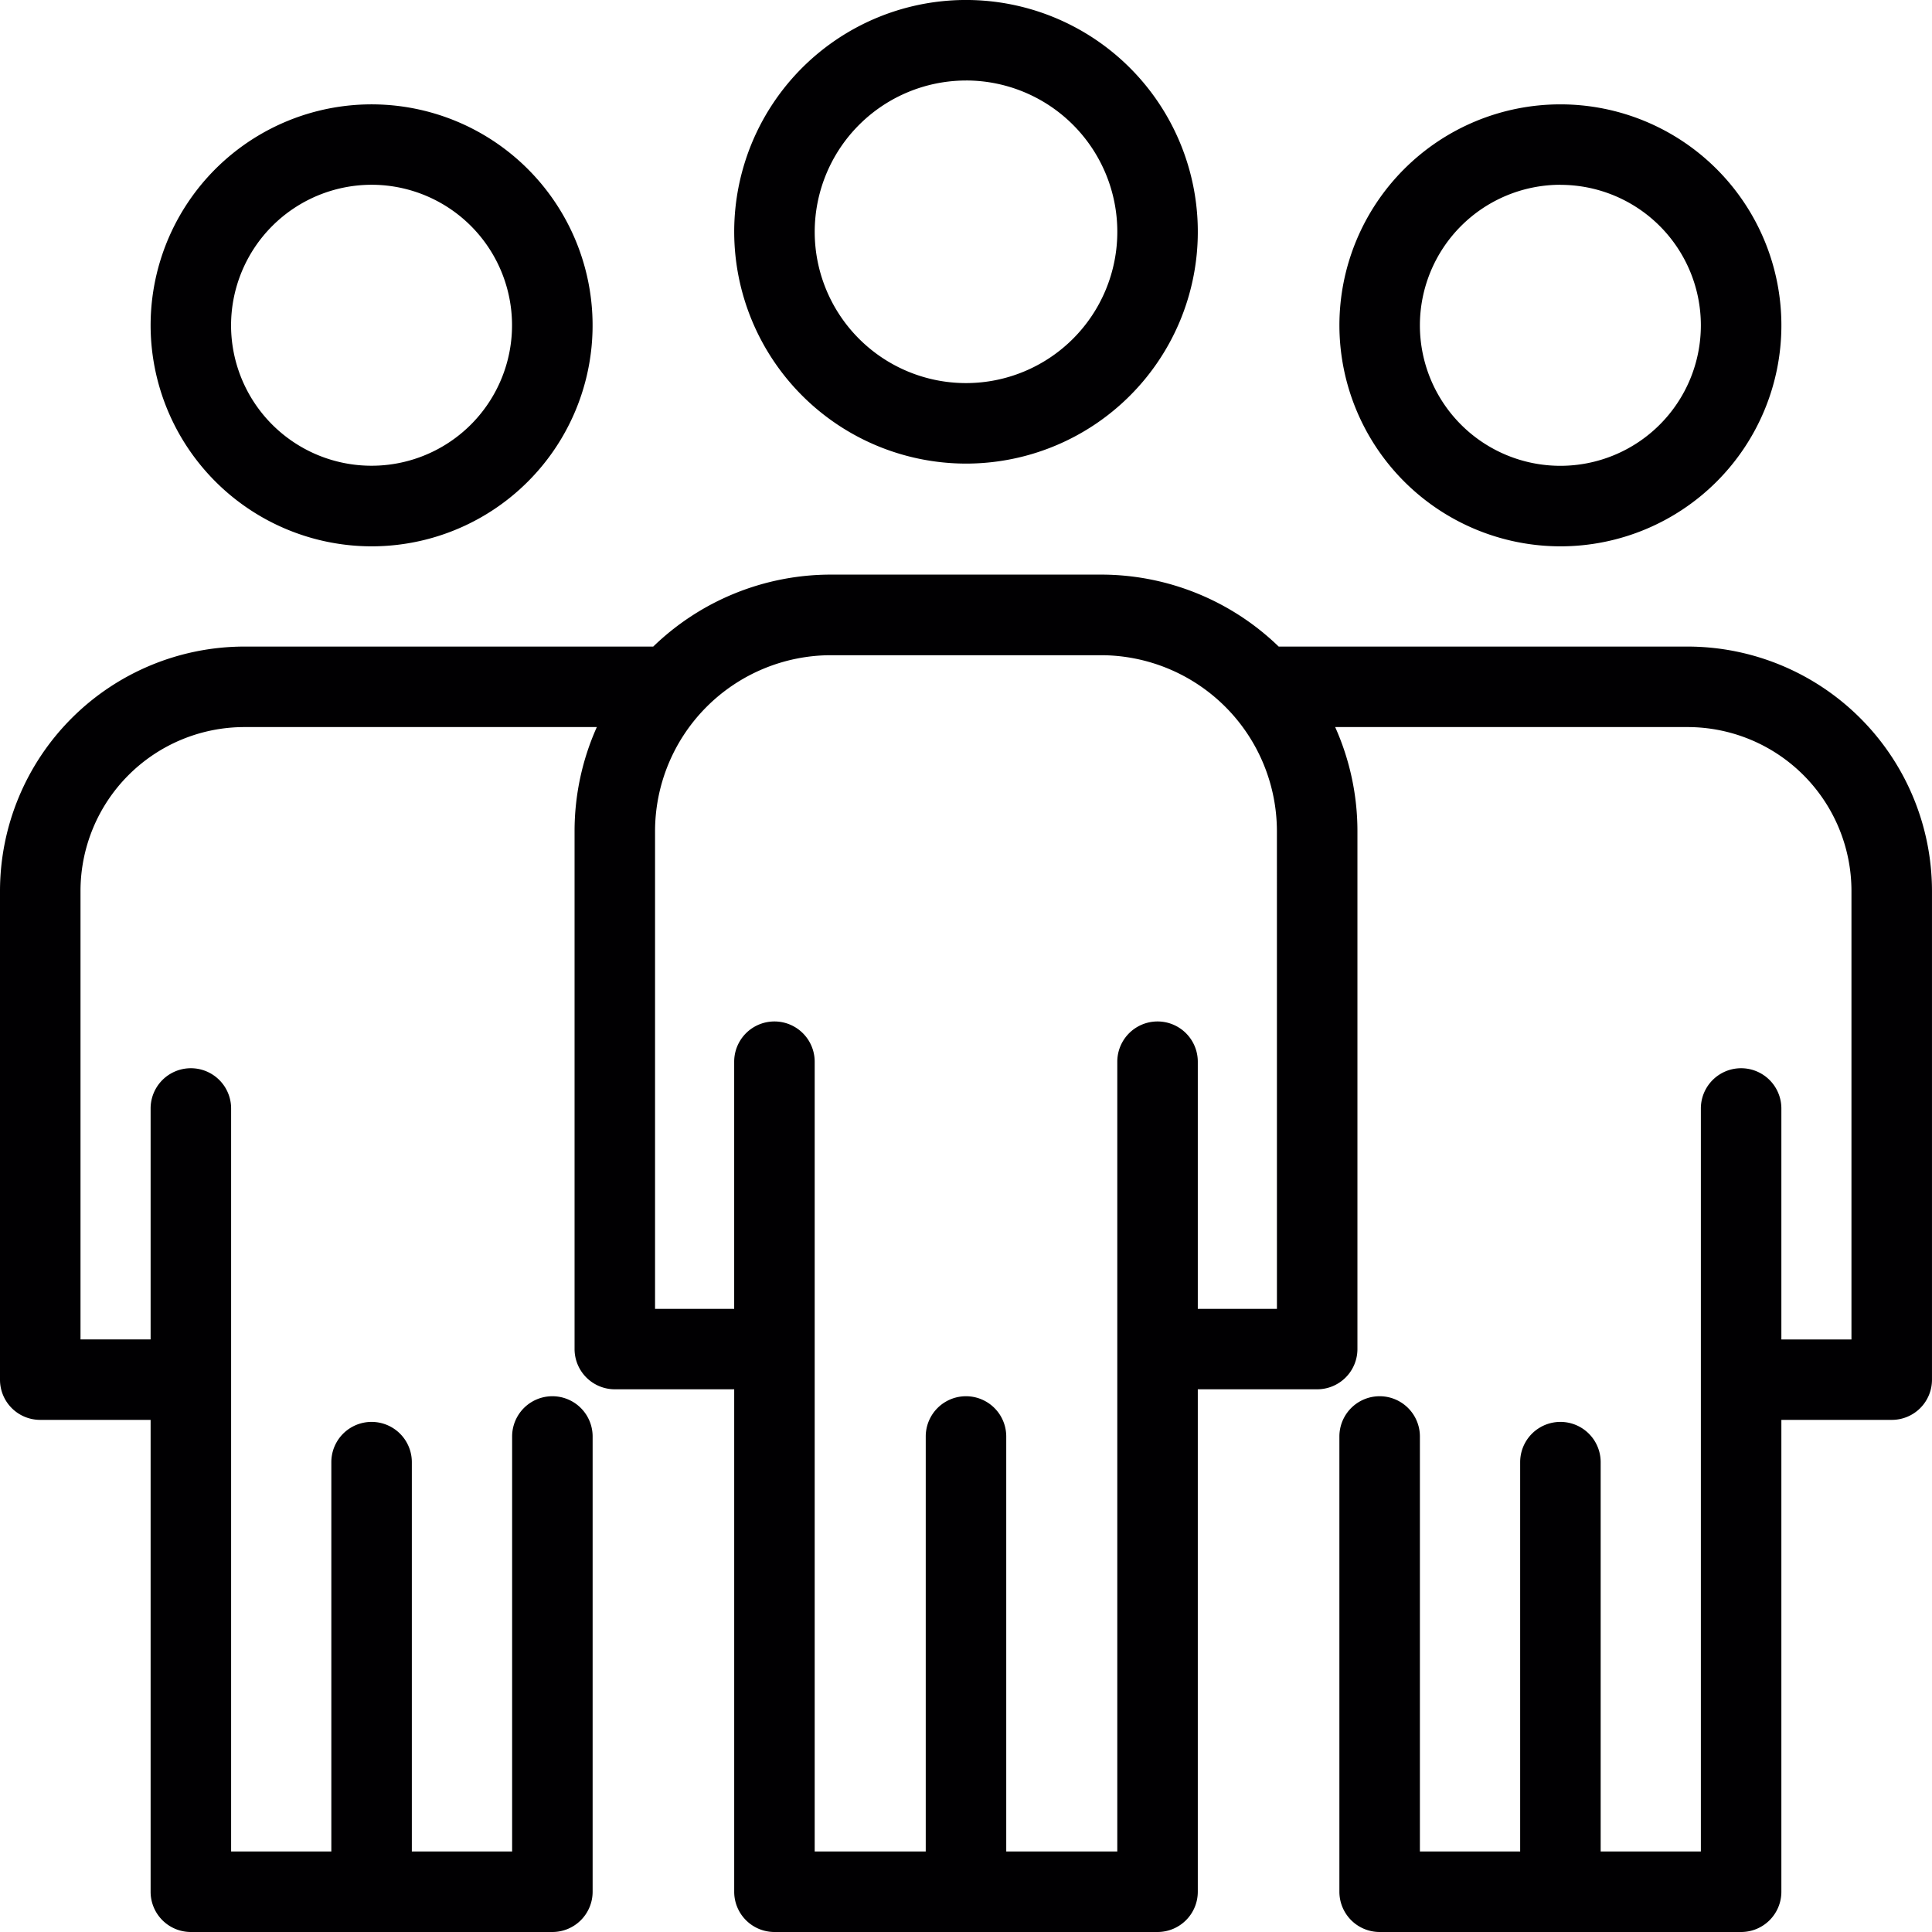 <svg xmlns="http://www.w3.org/2000/svg" width="101.081" height="101.081" viewBox="0 0 101.081 101.081">
  <g id="アートワーク_1" data-name="アートワーク 1" transform="translate(50.541 50.541)">
    <g id="グループ_710" data-name="グループ 710" transform="translate(-50.541 -50.541)">
      <path id="パス_1003" data-name="パス 1003" d="M30.369,24.255A12.128,12.128,0,1,0,18.241,12.128,12.141,12.141,0,0,0,30.369,24.255Zm0-20.044a7.916,7.916,0,1,1-7.916,7.916A7.925,7.925,0,0,1,30.369,4.212Z" transform="translate(20.172)" fill="#010002"/>
      <path id="パス_1004" data-name="パス 1004" d="M44.84,25.717A11.562,11.562,0,1,0,33.277,14.154,11.575,11.575,0,0,0,44.84,25.717Zm0-18.913a7.35,7.35,0,1,1-7.352,7.349A7.359,7.359,0,0,1,44.84,6.8Z" transform="translate(36.8 2.867)" fill="#010002"/>
      <path id="パス_1005" data-name="パス 1005" d="M88.3,18.041H66.9a13.365,13.365,0,0,0-9.3-3.765H43.477a13.364,13.364,0,0,0-9.3,3.765h-21.4A12.8,12.8,0,0,0,0,30.822V56.4A2.1,2.1,0,0,0,2.106,58.5H7.88V83.188a2.105,2.105,0,0,0,2.106,2.106H28.9a2.107,2.107,0,0,0,2.106-2.106V59.369a2.106,2.106,0,0,0-4.212,0V81.082H21.547V60.712a2.106,2.106,0,0,0-4.212,0v20.37H12.092V42.208a2.106,2.106,0,0,0-4.212,0V54.291H4.212V30.822a8.578,8.578,0,0,1,8.567-8.569H31.226a13.312,13.312,0,0,0-1.165,5.439V54.8A2.107,2.107,0,0,0,32.167,56.9h6.246V83.188a2.105,2.105,0,0,0,2.106,2.106H60.562a2.107,2.107,0,0,0,2.106-2.106V56.9h6.246A2.107,2.107,0,0,0,71.02,54.8V27.692a13.312,13.312,0,0,0-1.165-5.439H88.3a8.578,8.578,0,0,1,8.567,8.569v23.47H93.2V42.208a2.106,2.106,0,0,0-4.212,0V81.082H83.746V60.712a2.106,2.106,0,0,0-4.212,0v20.37H74.288V59.369a2.106,2.106,0,1,0-4.212,0V83.188a2.107,2.107,0,0,0,2.106,2.106H91.1A2.105,2.105,0,0,0,93.2,83.188V58.5h5.774a2.1,2.1,0,0,0,2.106-2.106V30.822A12.8,12.8,0,0,0,88.3,18.041ZM66.808,52.693h-4.14V39.761a2.106,2.106,0,0,0-4.212,0V81.082h-5.81V59.369a2.106,2.106,0,0,0-4.212,0V81.082h-5.81V39.761a2.106,2.106,0,0,0-4.212,0V52.693h-4.14v-25a9.216,9.216,0,0,1,9.2-9.2H57.6a9.216,9.216,0,0,1,9.207,9.2Z" transform="translate(0 15.787)" fill="#010002"/>
      <path id="パス_1006" data-name="パス 1006" d="M15.3,25.717A11.562,11.562,0,1,0,3.742,14.154,11.576,11.576,0,0,0,15.3,25.717ZM15.3,6.8a7.35,7.35,0,1,1-7.349,7.349A7.361,7.361,0,0,1,15.3,6.8Z" transform="translate(4.138 2.867)" fill="#010002"/>
    </g>
  </g>
</svg>

